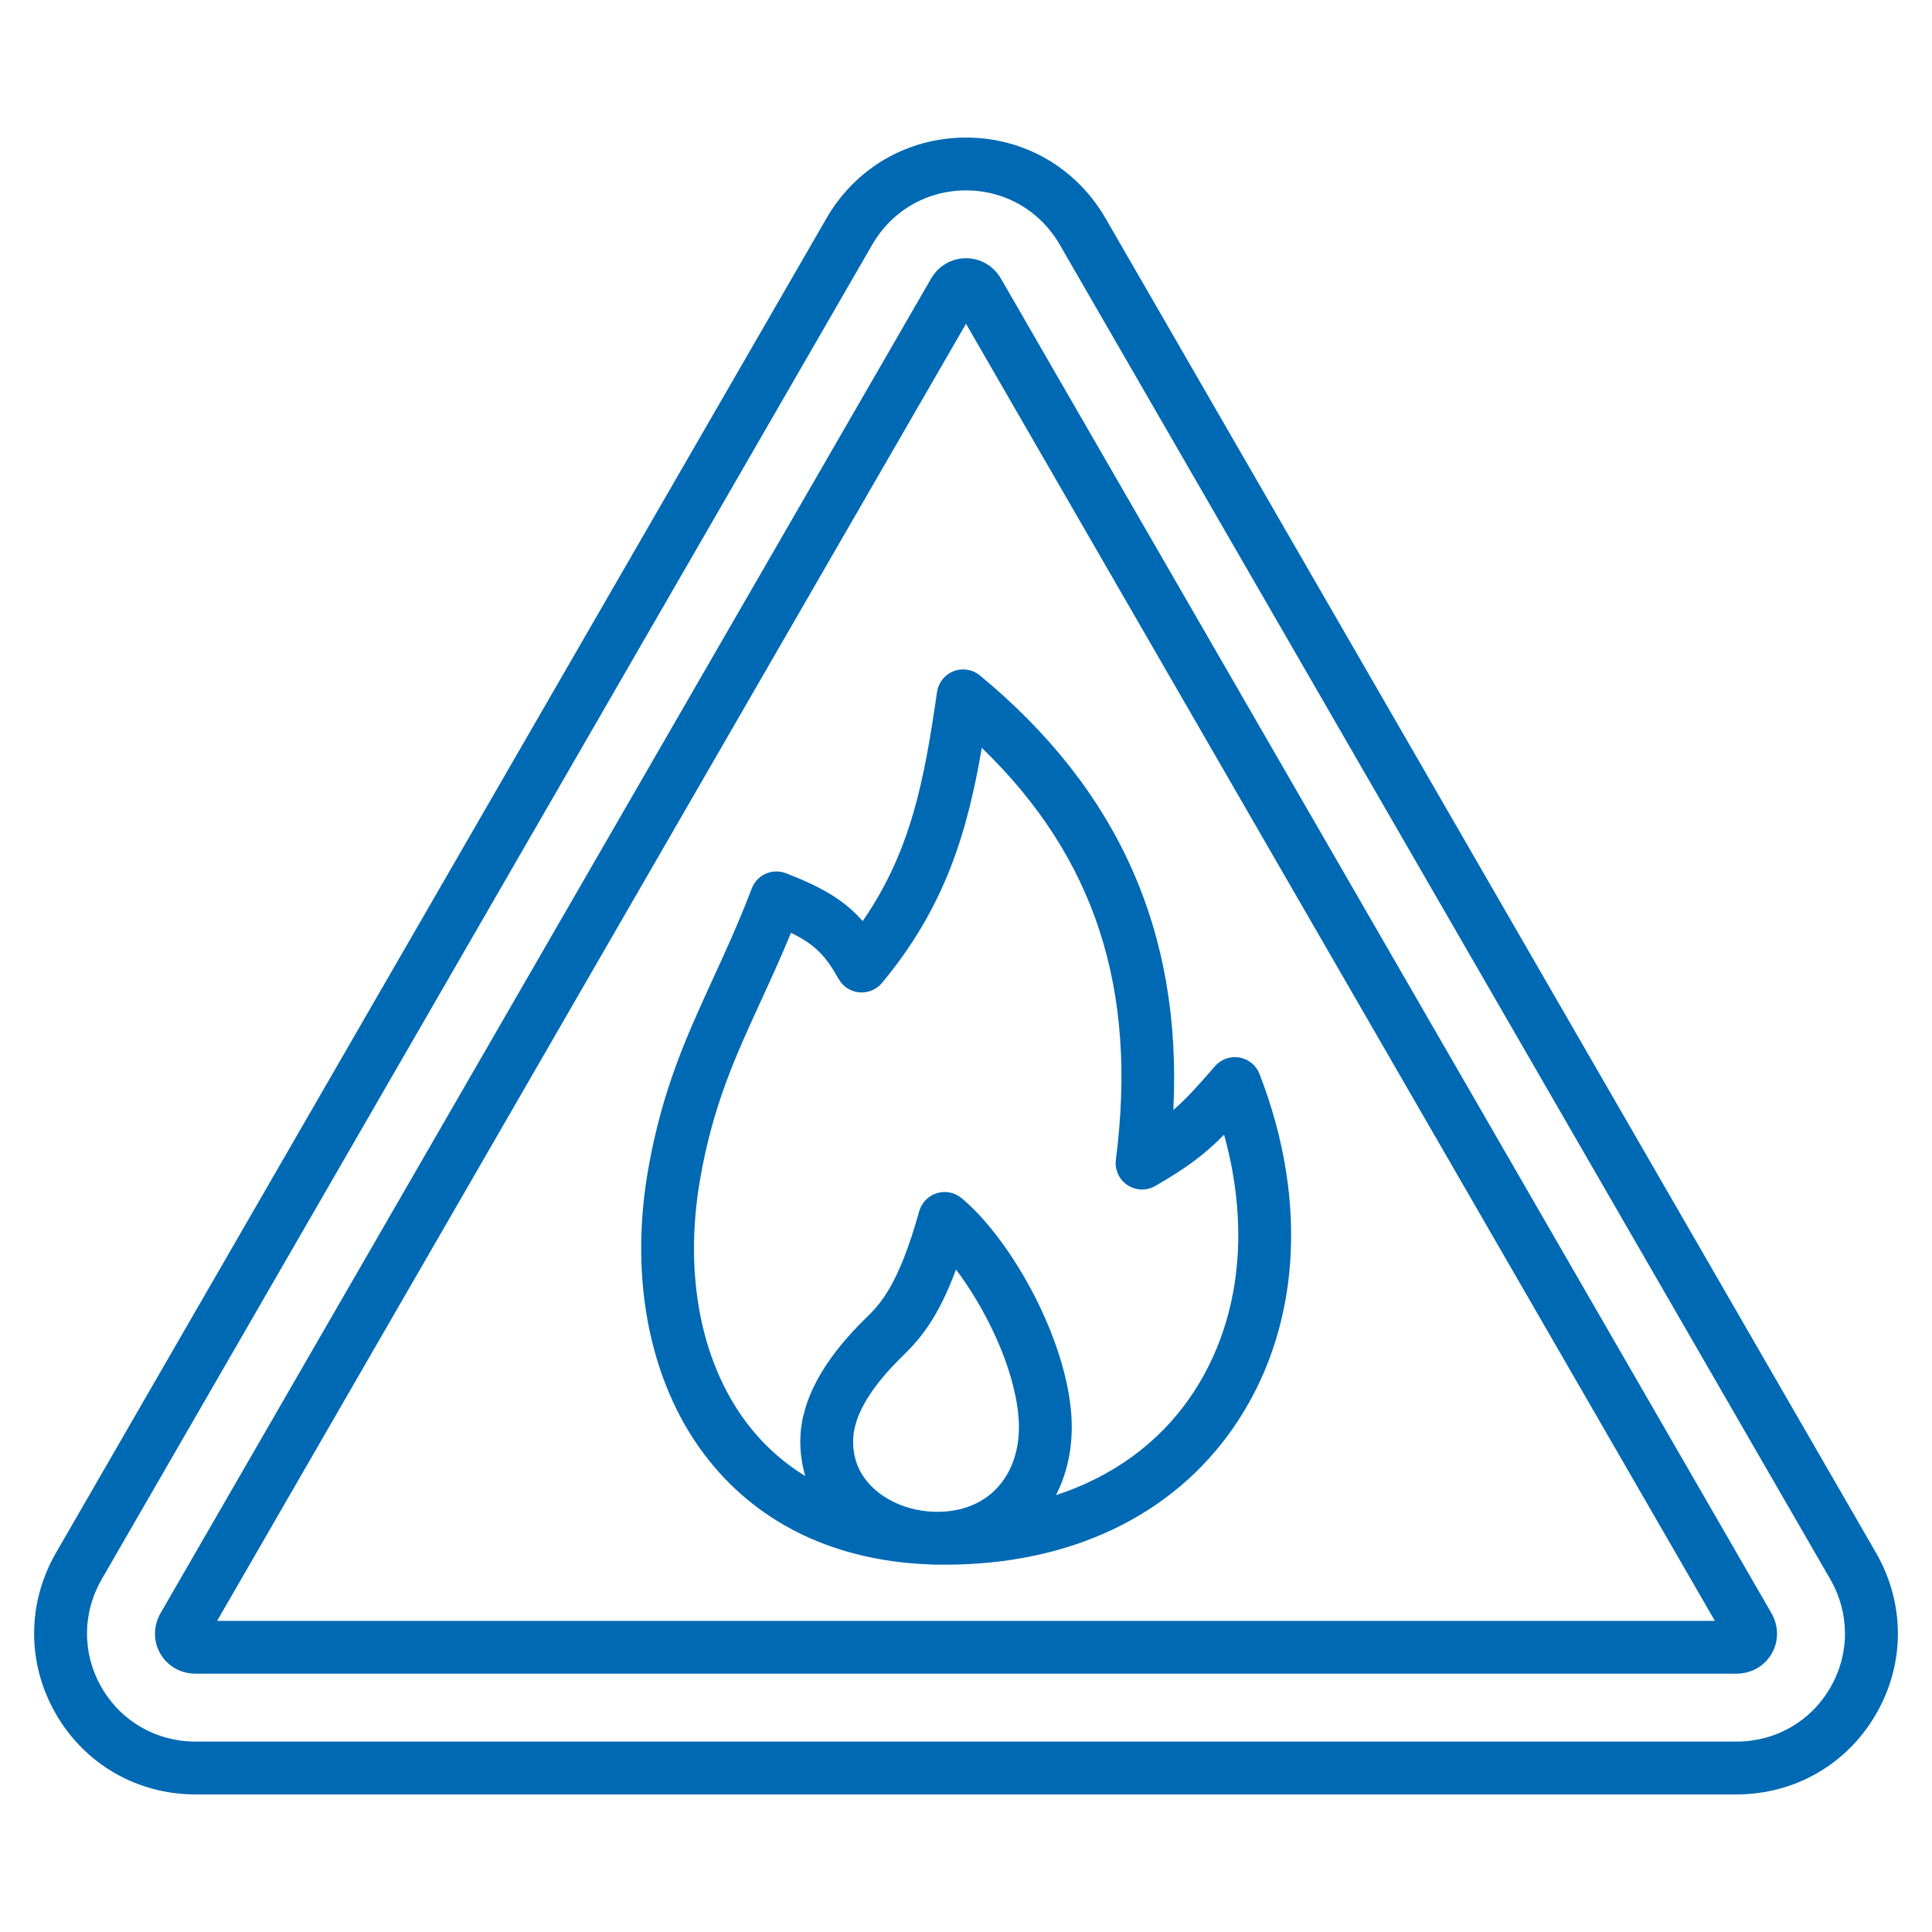 <?xml version="1.0" encoding="UTF-8"?>
<svg xmlns="http://www.w3.org/2000/svg" width="100" height="100" viewBox="0 0 100 100" fill="none">
  <path d="M97.098 80.366L57.224 11.302C55.712 8.684 53.012 7.121 50 7.121C46.988 7.121 44.287 8.684 42.776 11.302L2.902 80.366C1.39 82.985 1.387 86.105 2.892 88.713C4.398 91.322 7.103 92.879 10.126 92.879H89.874C92.898 92.879 95.602 91.322 97.108 88.713C98.614 86.105 98.61 82.985 97.098 80.366ZM94.74 87.346C93.728 89.099 91.909 90.145 89.874 90.145H10.126C8.091 90.145 6.272 89.099 5.26 87.346C4.248 85.594 4.252 83.496 5.269 81.734L45.144 12.669C46.161 10.907 47.976 9.855 50 9.855C52.023 9.855 53.839 10.907 54.856 12.669L94.731 81.734C95.748 83.496 95.751 85.594 94.74 87.346ZM51.812 14.427C51.428 13.763 50.75 13.366 50 13.366C49.249 13.366 48.572 13.763 48.188 14.427L8.314 83.491C7.929 84.158 7.923 84.944 8.298 85.593C8.673 86.242 9.356 86.629 10.126 86.629H89.874C90.644 86.629 91.327 86.242 91.702 85.593C92.077 84.943 92.071 84.158 91.686 83.491L51.812 14.427ZM11.238 83.895L50 16.758L88.761 83.895H11.238V83.895ZM49.359 34.741C48.898 34.919 48.569 35.332 48.499 35.822C47.839 40.411 47.145 44.065 44.653 47.676C43.726 46.616 42.572 45.927 40.679 45.198C40.34 45.067 39.963 45.077 39.63 45.225C39.298 45.373 39.039 45.647 38.91 45.987C38.241 47.744 37.555 49.24 36.891 50.687C35.543 53.626 34.269 56.403 33.545 60.556C32.533 66.367 33.694 71.863 36.73 75.634C39.375 78.921 43.266 80.764 47.982 80.967V80.965C48.163 80.977 48.343 80.986 48.524 80.986C48.555 80.986 48.586 80.985 48.617 80.985C48.717 80.986 48.817 80.987 48.917 80.987C55.37 80.987 60.657 78.481 63.83 73.909C67.282 68.936 67.778 62.259 65.193 55.589C65.019 55.142 64.624 54.818 64.152 54.736C63.679 54.654 63.198 54.826 62.884 55.189C61.985 56.228 61.383 56.892 60.733 57.453C61.19 48.268 57.898 40.889 50.722 34.962C50.341 34.647 49.82 34.562 49.359 34.741ZM45.102 76.925C44.451 76.265 44.133 75.454 44.159 74.517C44.194 73.265 45.058 71.807 46.726 70.181C47.612 69.317 48.544 68.245 49.483 65.71C50.945 67.647 52.45 70.611 52.709 73.236C52.855 74.718 52.487 76.035 51.673 76.947C50.928 77.781 49.866 78.232 48.601 78.251C47.242 78.27 45.941 77.775 45.102 76.925ZM50.818 38.708C56.686 44.373 58.896 51.21 57.757 60.027C57.69 60.543 57.922 61.051 58.355 61.34C58.788 61.628 59.347 61.646 59.797 61.386C61.407 60.455 62.318 59.786 63.359 58.731C64.761 63.788 64.147 68.657 61.584 72.35C59.93 74.732 57.554 76.441 54.656 77.389C55.316 76.109 55.589 74.589 55.429 72.968C55.027 68.879 52.176 64.001 49.765 62.01C49.408 61.715 48.926 61.621 48.485 61.76C48.043 61.898 47.702 62.251 47.577 62.697C46.493 66.589 45.524 67.533 44.817 68.223C42.623 70.362 41.482 72.454 41.426 74.44C41.407 75.126 41.496 75.783 41.685 76.403C40.607 75.744 39.659 74.913 38.86 73.92C36.317 70.761 35.362 66.061 36.239 61.025C36.902 57.221 38.048 54.721 39.376 51.827C39.889 50.709 40.415 49.563 40.942 48.281C42.245 48.918 42.765 49.529 43.408 50.673C43.629 51.065 44.028 51.324 44.476 51.365C44.925 51.404 45.364 51.223 45.651 50.877C48.909 46.959 50.064 43.104 50.818 38.708Z" fill="#0069B3"></path>
</svg>
